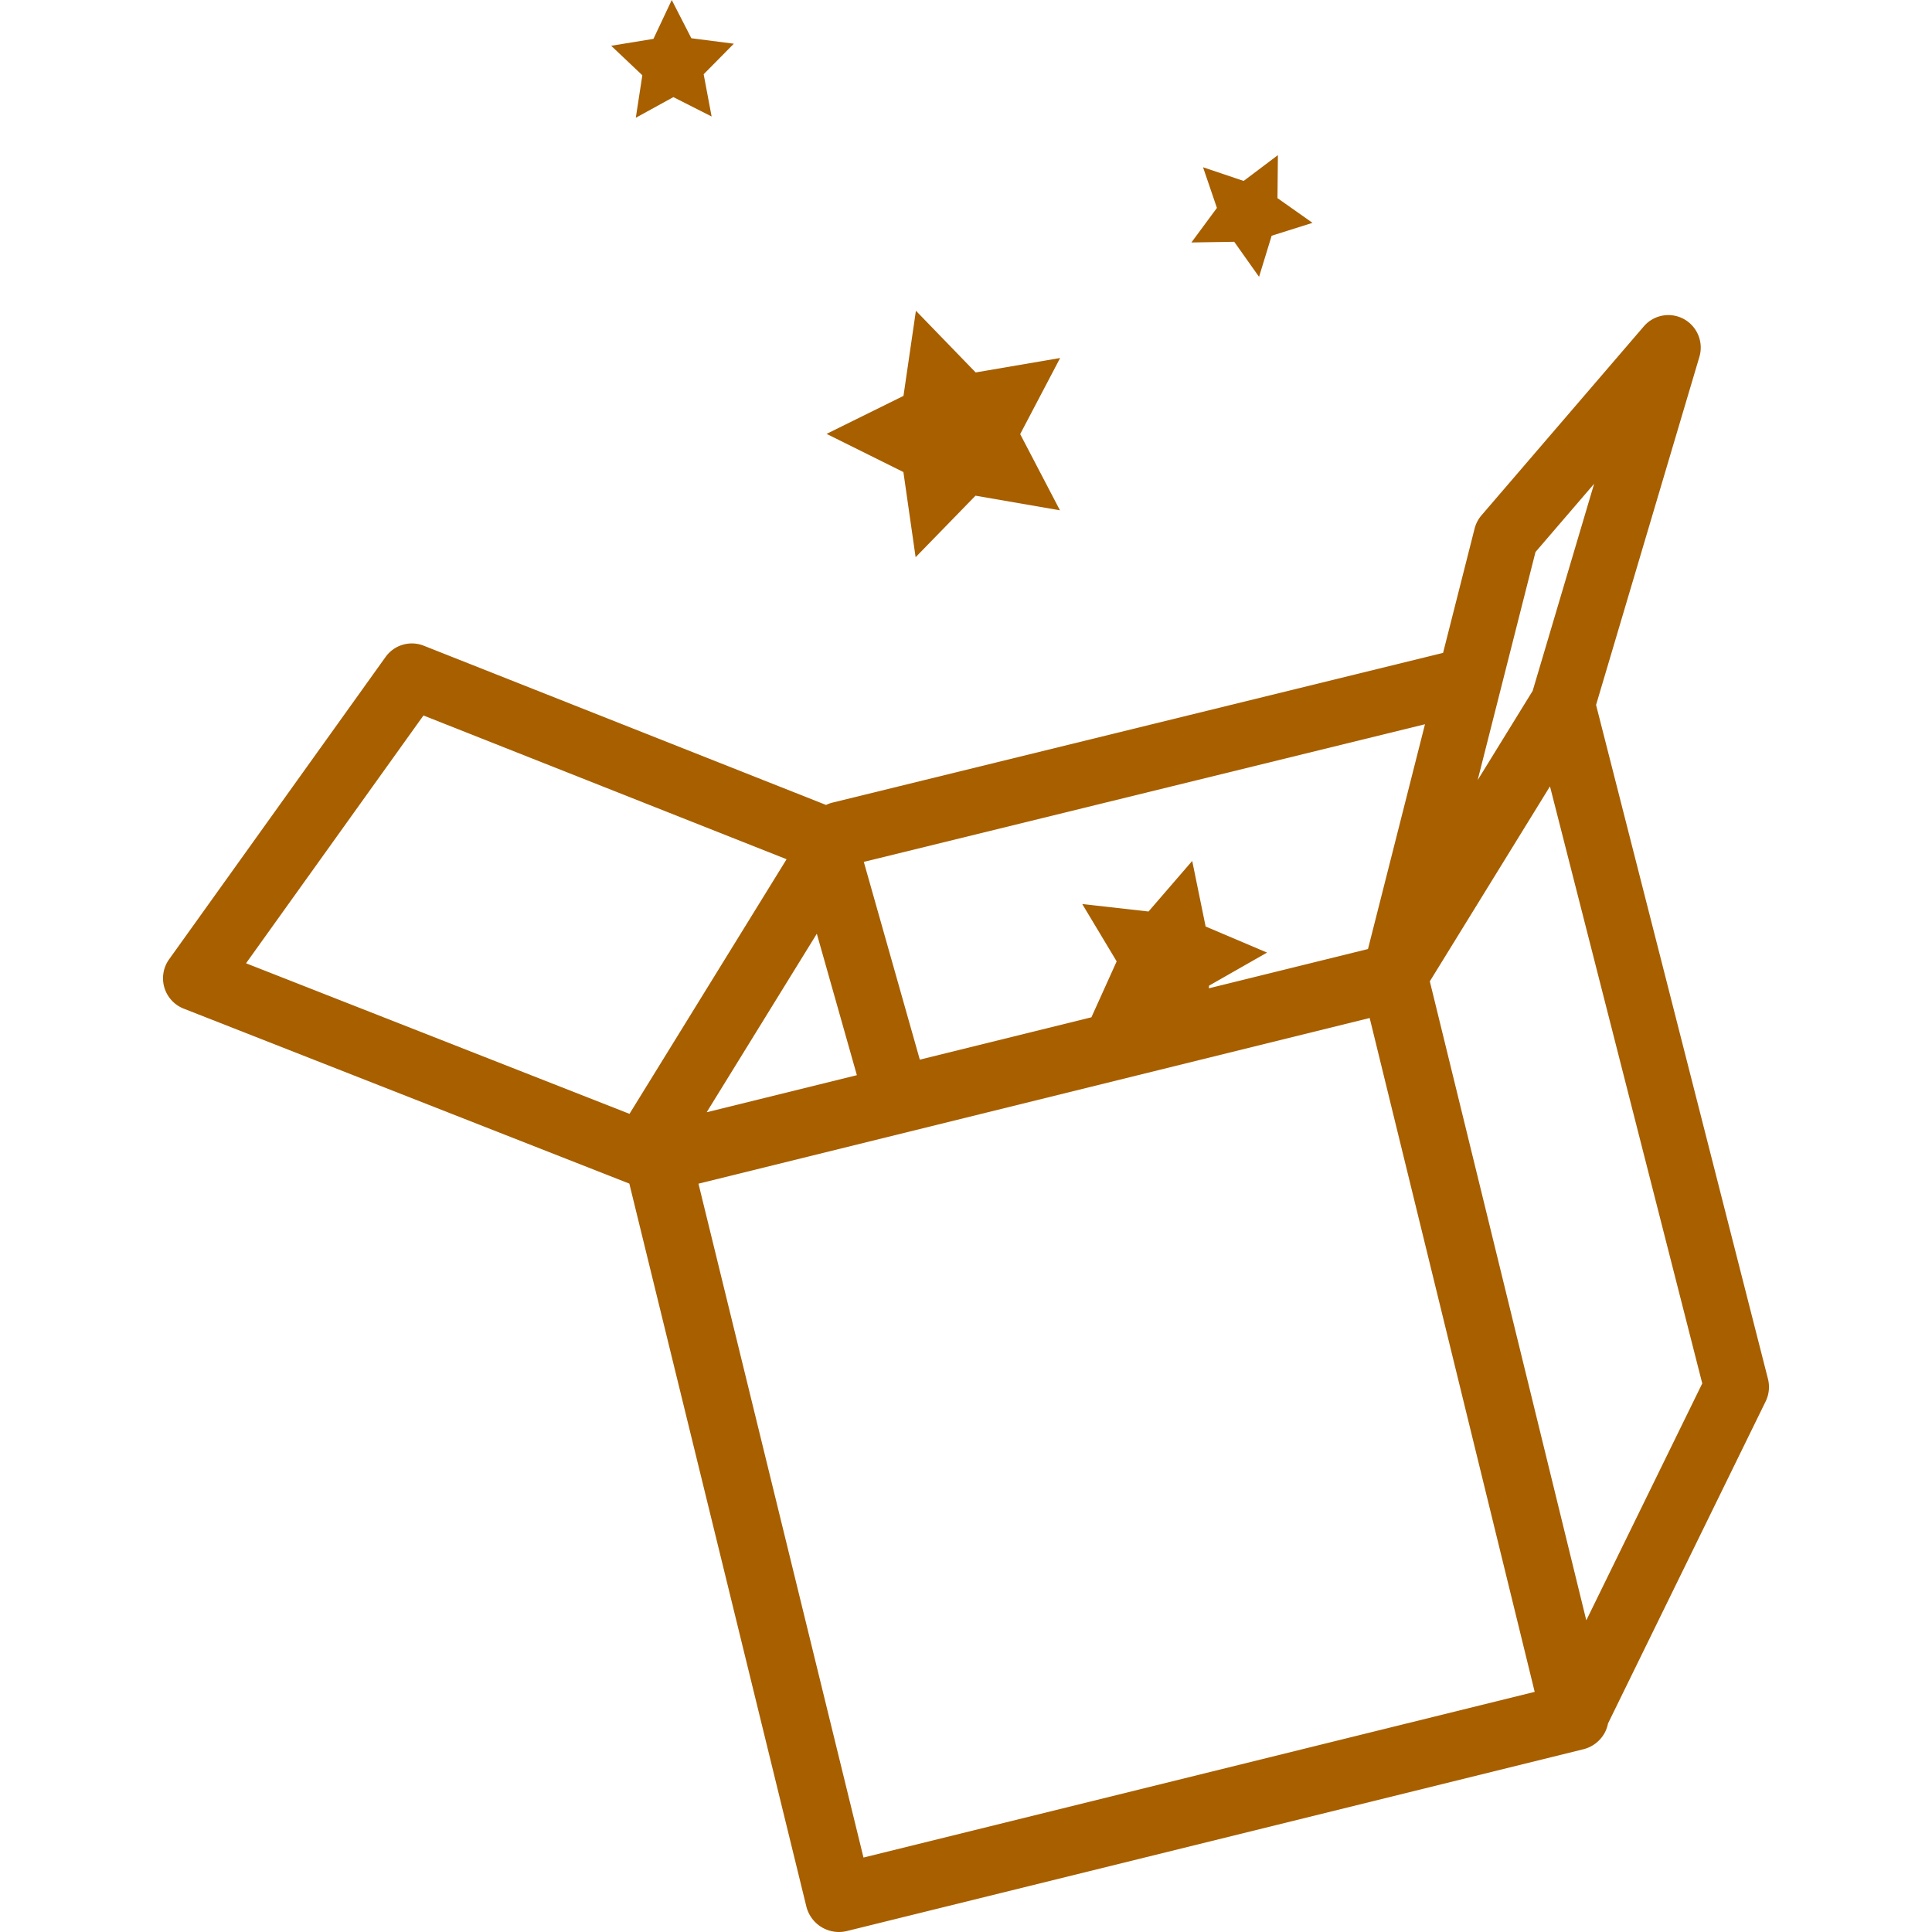 <svg preserveAspectRatio="xMidYMid meet" data-bbox="33.501 20 132.999 160" viewBox="33.501 20 132.999 160" height="200" width="200" xmlns="http://www.w3.org/2000/svg" data-type="color" role="presentation" aria-hidden="true" aria-labelledby="svgcid-67aevi-km58ni"><title id="svgcid-67aevi-km58ni"></title>
    <g>
        <path d="M166.416 134.197L152.18 78.38l8.556-28.825a2.697 2.697 0 0 0-1.282-3.131 2.677 2.677 0 0 0-3.319.604l-13.446 15.651c-.27.316-.465.691-.568 1.094l-2.611 10.296L88.938 86.47a2.693 2.693 0 0 0-.526.193L55.093 73.474a2.675 2.675 0 0 0-3.162.934l-17.927 25.04a2.7 2.7 0 0 0 1.201 4.079l36.914 14.494 14.657 59.854a2.79 2.79 0 0 0 1.259 1.721 2.773 2.773 0 0 0 2.104.323l60.985-15.052a2.775 2.775 0 0 0 1.714-1.264c.164-.272.269-.57.333-.875l13.055-26.675a2.713 2.713 0 0 0 .19-1.856zm-19.252-68.482l4.856-5.652-5.091 17.151-4.555 7.391 4.79-18.89zm-13.873 32.88l-13.181 3.253.019-.22 4.802-2.739-5.086-2.16-1.111-5.431-3.618 4.189-5.488-.618 2.85 4.749-2.092 4.63-14.21 3.507-4.639-16.378 46.475-11.398-4.721 18.616zm-42.328 10.447l-12.439 3.07 9.122-14.785 3.317 11.715zM55.069 79.253l30.073 11.905-13.01 21.086-31.756-12.469 14.693-20.522zm36.442 94.581l-13.666-55.807 55.586-13.721 13.666 55.807-55.586 13.721zm59.86-19.645l-12.959-52.919 9.951-16.147 12.611 49.446-9.603 19.62z" fill="#A75F00" data-color="1"></path>
        <path fill="#A75F00" d="M95.828 66.146l4.96-5.096 6.994 1.212-3.295-6.311 3.31-6.303-6.997 1.196-4.948-5.108-1.029 7.05-6.369 3.146 6.362 3.161 1.012 7.053z" data-color="1"></path>
        <path fill="#A75F00" d="M122.214 40.024l2.056 2.902 1.043-3.404 3.384-1.067-2.902-2.047.036-3.561-2.837 2.138-3.363-1.134 1.149 3.369-2.113 2.86 3.547-.056z" data-color="1"></path>
        <path fill="#A75F00" d="M72.655 29.752l3.111-1.709 3.167 1.604-.658-3.499 2.498-2.528-3.518-.453L75.632 20l-1.516 3.219-3.501.571 2.581 2.443-.541 3.519z" data-color="1"></path>
    </g>
</svg>